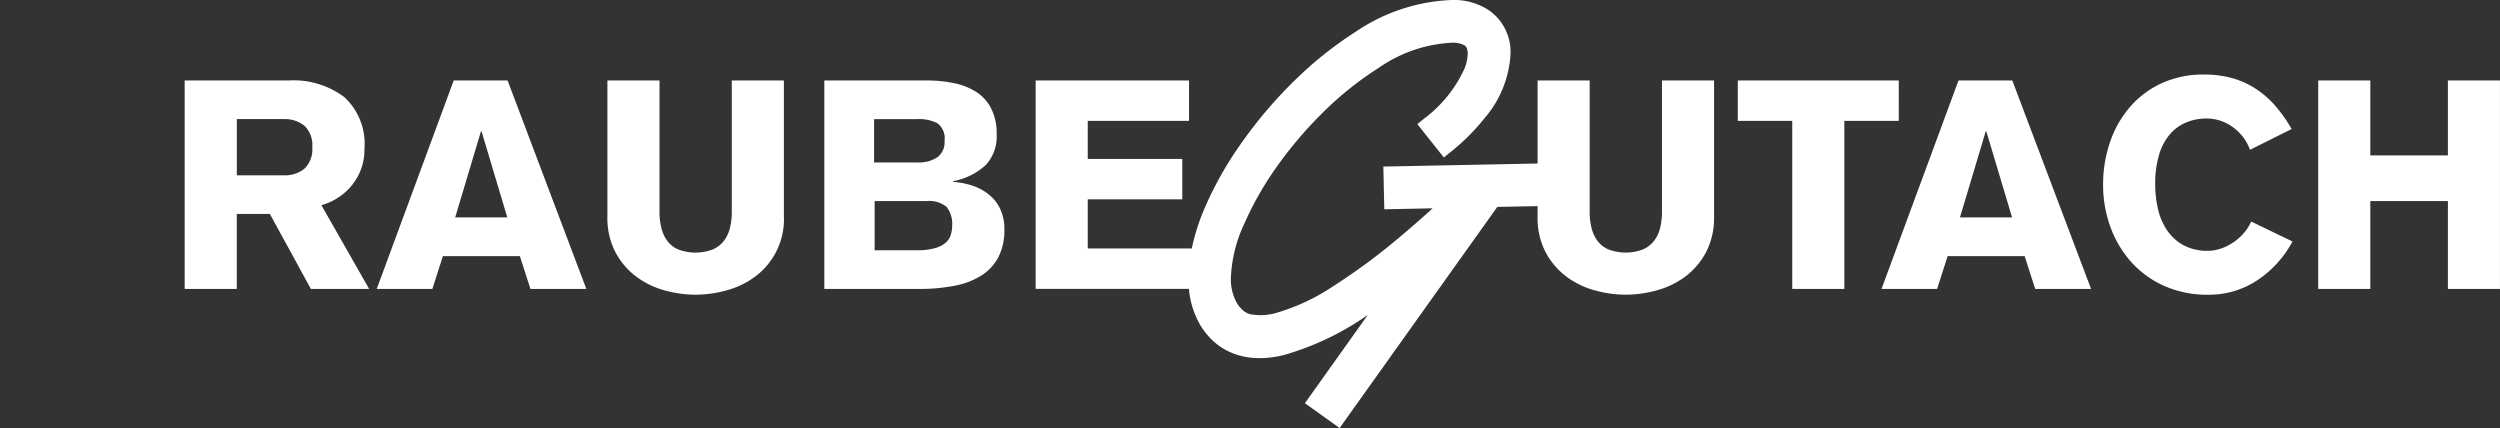 <svg data-name="Gruppe 132" xmlns="http://www.w3.org/2000/svg" width="186.211" height="31.881" viewBox="0 0 186.211 31.881"><rect x="0" y="0" width="186.211" height="31.881" fill="#333333" stroke="none"/><defs><clipPath id="a"><path data-name="Rechteck 513" fill="#fff" d="M0 0h186.211v31.881H0z"/></clipPath></defs><g data-name="Gruppe 131" clip-path="url(#a)" fill="#fff"><path data-name="Pfad 451" d="M26.273 13.72a4.156 4.156 0 00.872-2.626 4.725 4.725 0 00-1.5-3.861 6.29 6.29 0 00-4.121-1.241h-7.769V21.52h3.881v-5.586H20.1l3.055 5.586h4.339l-3.554-6.236a4.512 4.512 0 002.333-1.56m-3.576-1.177a2.309 2.309 0 01-1.5.513h-3.558V8.871h3.554a2.3 2.3 0 011.5.512 1.991 1.991 0 01.567 1.582 1.987 1.987 0 01-.567 1.58"/><path data-name="Pfad 452" d="M33.795 5.993L28.061 21.52h4.143l.785-2.442h5.734l.785 2.442h4.164L37.807 5.993zm.109 10.2l1.919-6.41h.044l1.919 6.41z"/><path data-name="Pfad 453" d="M54.508 15.783a4.935 4.935 0 01-.141 1.211 2.58 2.58 0 01-.458.958 2.126 2.126 0 01-.83.632 3.655 3.655 0 01-2.551 0 2.017 2.017 0 01-.818-.632 2.669 2.669 0 01-.443-.958 4.775 4.775 0 01-.144-1.211v-9.79h-3.881V16.11a5.539 5.539 0 00.61 2.7 5.469 5.469 0 001.56 1.81 6.315 6.315 0 002.115 1.015 8.643 8.643 0 002.278.315 8.764 8.764 0 002.288-.315 6.3 6.3 0 002.128-1.015 5.314 5.314 0 002.167-4.513V5.993h-3.88z"/><path data-name="Pfad 454" d="M73.69 14.52a3.824 3.824 0 00-1.221-.678 6.122 6.122 0 00-1.483-.3v-.045a4.971 4.971 0 002.42-1.187 3.11 3.11 0 00.829-2.321 4.08 4.08 0 00-.382-1.853 3.17 3.17 0 00-1.063-1.239 4.769 4.769 0 00-1.659-.686 9.759 9.759 0 00-2.147-.218h-7.585V21.52h7.064a13.3 13.3 0 002.658-.242 5.7 5.7 0 002-.771 3.609 3.609 0 001.253-1.375 4.358 4.358 0 00.436-2.039 3.56 3.56 0 00-.293-1.493 3.008 3.008 0 00-.827-1.08m-8.584-5.649h3.225a2.947 2.947 0 011.5.315 1.4 1.4 0 01.523 1.3 1.4 1.4 0 01-.541 1.234 2.545 2.545 0 01-1.483.381h-3.224zm5.7 8.666a1.293 1.293 0 01-.414.579 2.187 2.187 0 01-.808.381 4.806 4.806 0 01-1.275.143h-3.162v-3.664h3.859a2.048 2.048 0 011.5.434 2.026 2.026 0 01.414 1.419 2.119 2.119 0 01-.119.708"/><path data-name="Pfad 455" d="M123.791 15.782a4.936 4.936 0 01-.141 1.211 2.554 2.554 0 01-.458.958 2.09 2.09 0 01-.83.632 3.65 3.65 0 01-2.549 0 2.017 2.017 0 01-.818-.632 2.644 2.644 0 01-.446-.958 4.854 4.854 0 01-.143-1.211V5.993h-3.879v6.185l-11.489.228.07 3.183 3.6-.074q-1.2 1.1-2.7 2.353a45.41 45.41 0 01-4.726 3.463 15.218 15.218 0 01-4.419 2.031 4.78 4.78 0 01-1 .114 6.036 6.036 0 01-.7-.062 1.3 1.3 0 01-.681-.4 1.976 1.976 0 01-.33-.4 3.638 3.638 0 01-.471-1.9 10.385 10.385 0 011-4.052 23.777 23.777 0 012.449-4.283 29.962 29.962 0 013.5-4.092 24.458 24.458 0 014.056-3.228 10.44 10.44 0 015.392-1.873 1.867 1.867 0 011.006.19c.065.049.238.174.238.641a3.164 3.164 0 01-.236 1.084 9.632 9.632 0 01-3.04 3.755l-.475.391 1.975 2.482.493-.4a15.631 15.631 0 002.538-2.528 7.975 7.975 0 001.932-4.76A3.776 3.776 0 00110.936.79a4.71 4.71 0 00-2.804-.789 13.657 13.657 0 00-7.14 2.355 27.98 27.98 0 00-4.559 3.636 33.147 33.147 0 00-3.9 4.569 26.5 26.5 0 00-2.824 4.983 15.937 15.937 0 00-.941 2.964H81.02v-3.663h7.042v-3.009H81.02V9.001h7.544V5.993H77.141v15.524h11.415a6.479 6.479 0 00.891 2.772c1.276 2.036 3.463 2.8 6.113 2.174a20.8 20.8 0 006.321-3.007l-4.686 6.576 2.586 1.85 11.745-16.47 3-.059v.756a5.558 5.558 0 00.609 2.7 5.469 5.469 0 001.56 1.81 6.307 6.307 0 002.113 1.015 8.674 8.674 0 002.279.315 8.786 8.786 0 002.289-.315 6.312 6.312 0 002.127-1.015 5.484 5.484 0 001.558-1.81 5.558 5.558 0 00.61-2.7V5.993h-3.88z"/><path data-name="Pfad 456" d="M141.429 5.993h-11.99v3.008h4.055V21.52h3.879V9.001h4.055z"/><path data-name="Pfad 457" d="M145.878 5.993l-5.734 15.527h4.14l.785-2.442h5.736l.785 2.442h4.163l-5.869-15.527zm.109 10.2l1.919-6.41h.044l1.917 6.41z"/><path data-name="Pfad 458" d="M167.07 17.428a4.051 4.051 0 01-.817.686 3.815 3.815 0 01-.906.426 2.9 2.9 0 01-.85.141 3.743 3.743 0 01-1.919-.448 3.523 3.523 0 01-1.221-1.166 4.764 4.764 0 01-.642-1.592 8.239 8.239 0 01-.186-1.722 7.552 7.552 0 01.294-2.246 4.156 4.156 0 01.818-1.526 3.272 3.272 0 011.221-.872 3.95 3.95 0 011.5-.283 3.3 3.3 0 011.919.622 3.557 3.557 0 011.308 1.711l3.1-1.548a10.652 10.652 0 00-1.2-1.712 7.075 7.075 0 00-1.451-1.275 6.341 6.341 0 00-1.754-.8 7.671 7.671 0 00-2.093-.272 7.451 7.451 0 00-3.217.664 6.956 6.956 0 00-2.365 1.8 7.93 7.93 0 00-1.461 2.619 9.685 9.685 0 00-.5 3.118 9.138 9.138 0 00.533 3.118 8 8 0 001.538 2.618 7.281 7.281 0 002.464 1.8 7.918 7.918 0 003.314.664 6.5 6.5 0 003.619-1.067 7.953 7.953 0 002.638-2.9l-3.074-1.483a3.53 3.53 0 01-.61.927"/><path data-name="Pfad 459" d="M182.33 5.993v5.581h-5.778V5.993h-3.881V21.52h3.881v-6.544h5.778v6.544h3.879V5.993z"/></g></svg>